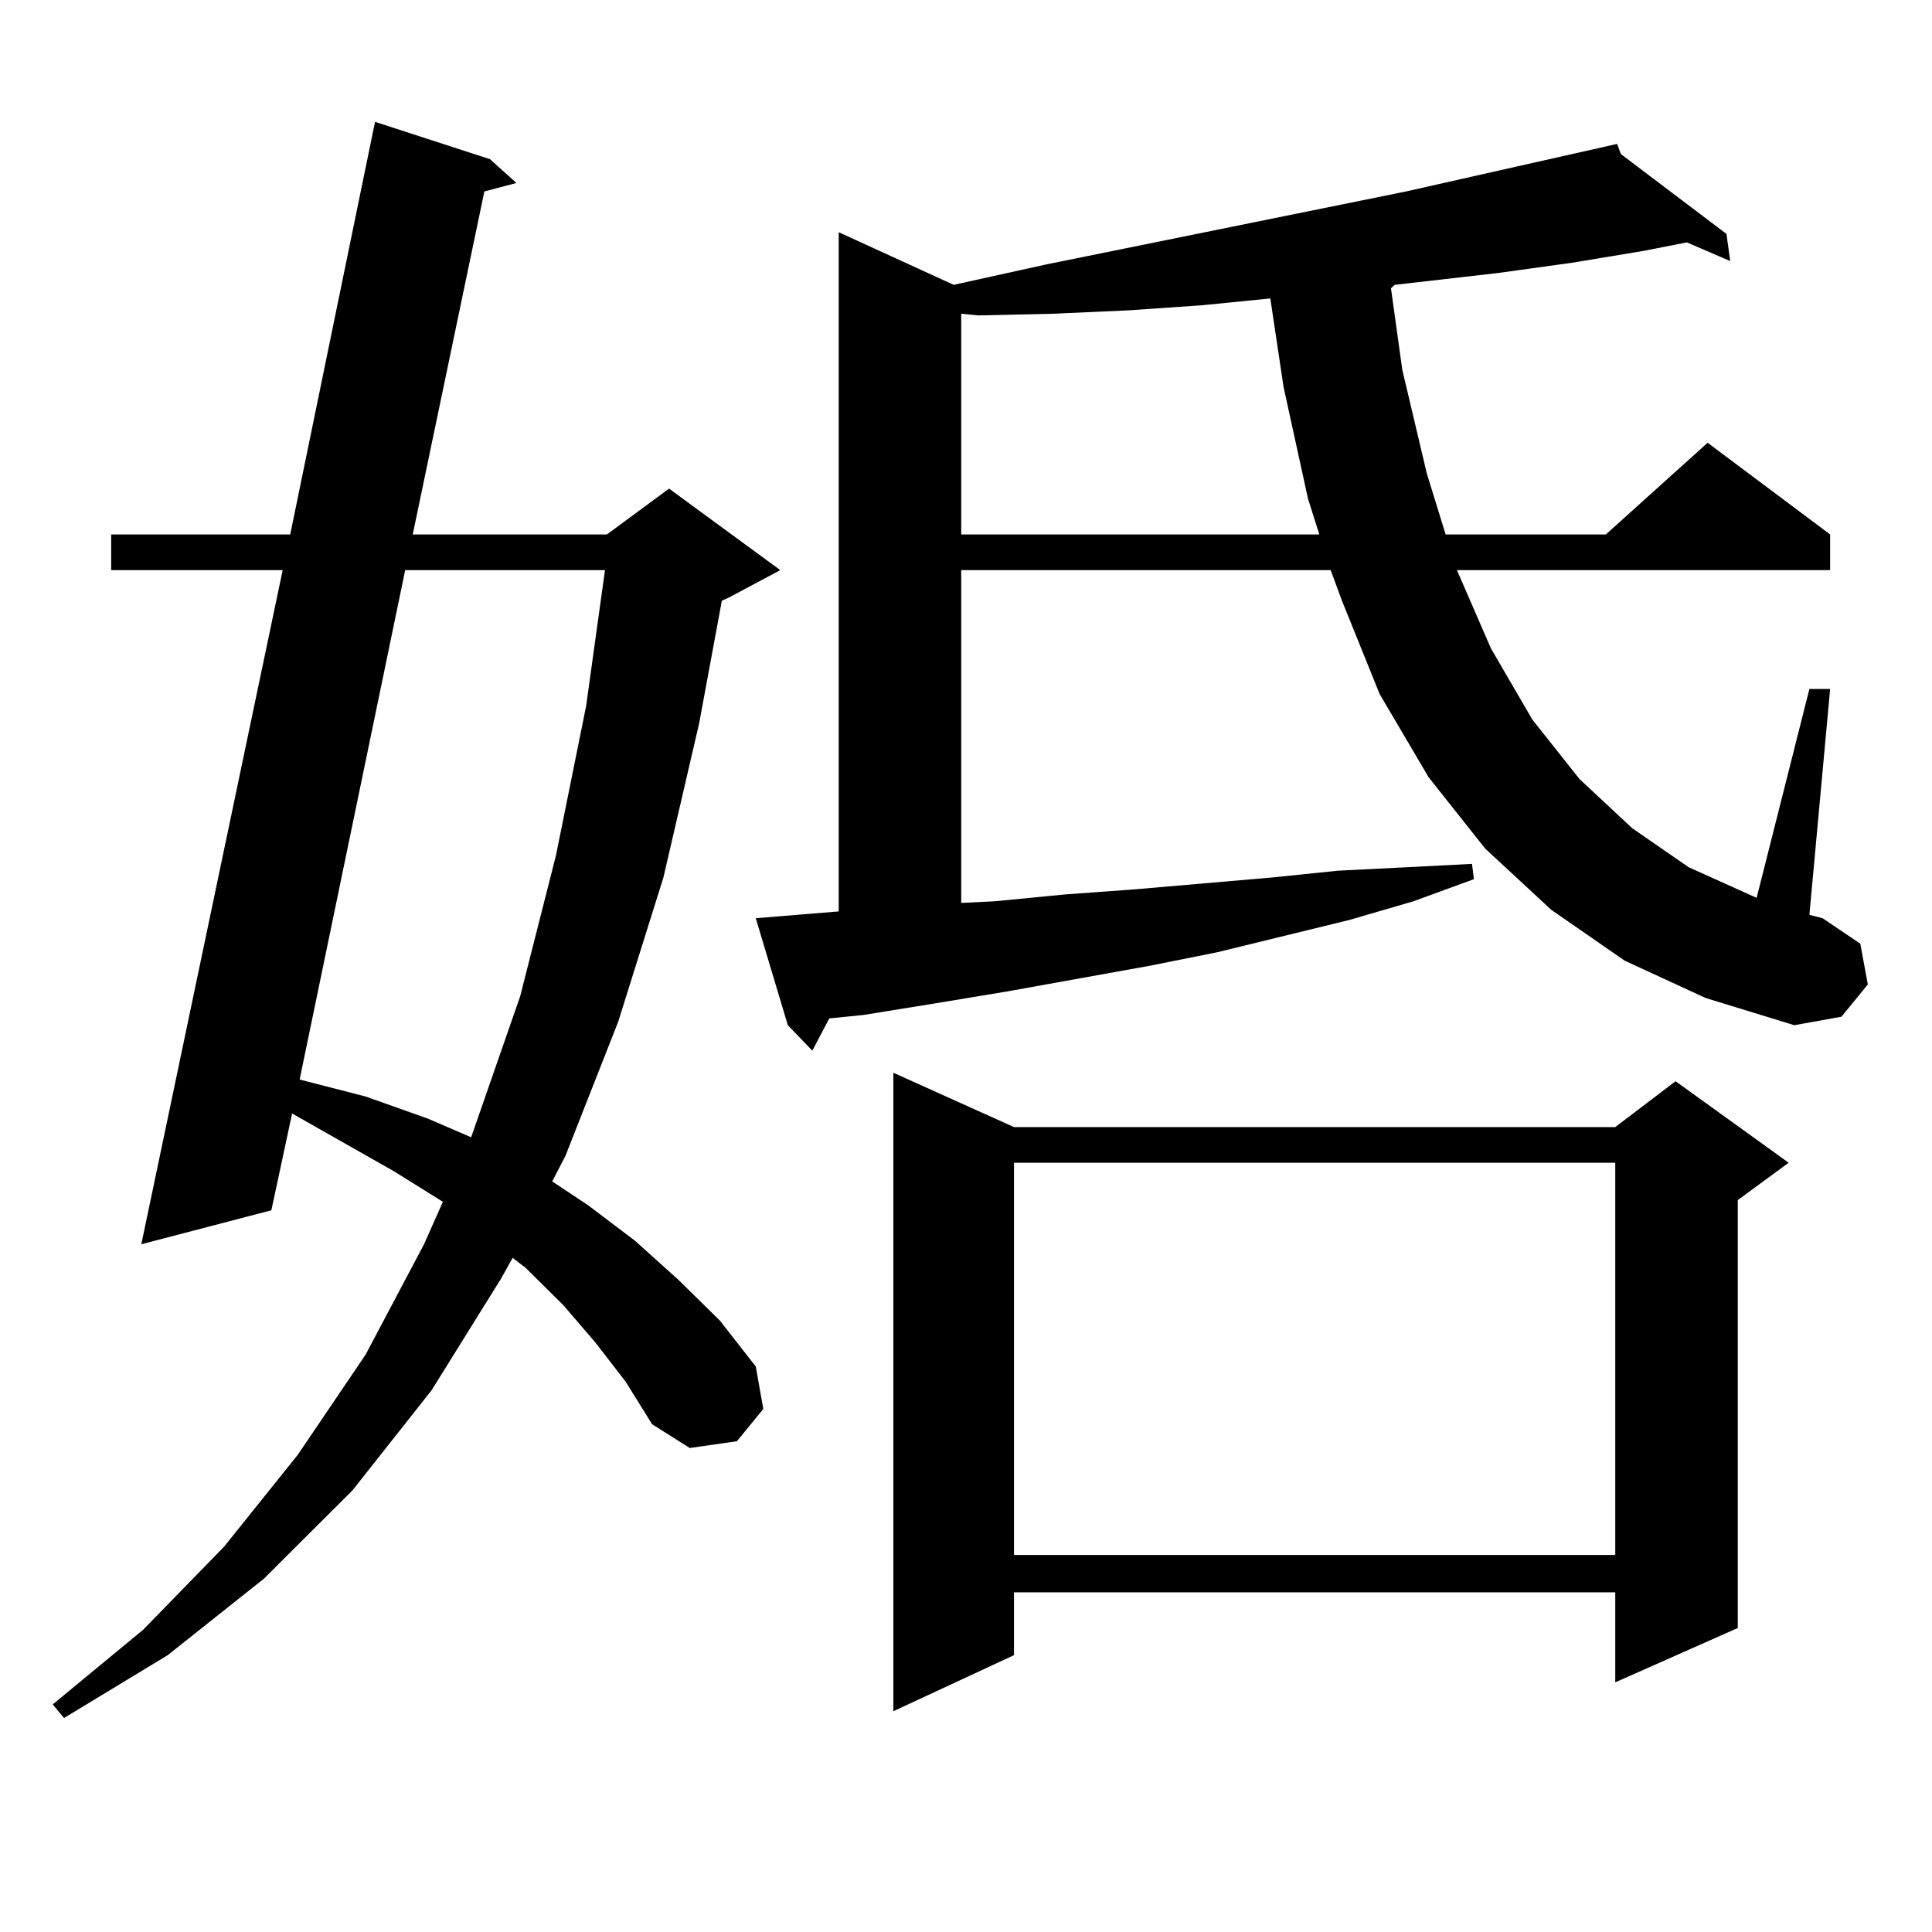 <?xml version="1.0" encoding="utf-8"?>
<!-- Generator: Adobe Illustrator 16.0.0, SVG Export Plug-In . SVG Version: 6.00 Build 0)  -->
<!DOCTYPE svg PUBLIC "-//W3C//DTD SVG 1.1//EN" "http://www.w3.org/Graphics/SVG/1.1/DTD/svg11.dtd">
<svg version="1.1" id="图层_1" xmlns="http://www.w3.org/2000/svg" xmlns:xlink="http://www.w3.org/1999/xlink" x="0px" y="0px"
	 width="1000px" height="1000px" viewBox="0 0 1000 1000" enable-background="new 0 0 1000 1000" xml:space="preserve">
<path d="M308.261,694.996l-16.585-19.336l-19.512-19.336l-6.829-5.273l-5.854,10.547l-36.096,58.008l-40.975,51.855l-45.853,45.703
	l-49.755,39.551l-53.657,32.52l-5.854-7.031l46.828-38.672l41.95-43.066l38.048-47.461l35.121-51.855l30.243-57.129l9.756-21.973
	l-25.365-15.82l-52.682-29.883l-10.731,50.098L73.145,644.02l73.169-348.926H57.536v-18.457h92.681l43.901-213.574l59.51,19.336
	l13.658,12.305l-16.585,4.395l-37.072,177.539h100.485l32.194-23.73l57.56,42.188l-26.341,14.063l-3.902,1.758l-11.707,63.281
	l-18.536,79.98l-23.414,74.707l-27.316,69.434l-6.829,13.184l18.536,12.305l24.39,18.457l22.438,20.215l21.463,21.094l18.536,23.73
	l3.902,21.973l-13.658,16.699l-24.39,3.516l-19.512-12.305l-13.658-21.973L308.261,694.996z M209.727,295.094l-54.633,263.672
	l34.146,8.789l32.194,11.426l22.438,9.668l25.365-72.949l18.536-72.949l15.609-77.344l9.756-70.313H209.727z M840.931,497.242
	l-38.048-26.367l-34.146-31.641L739.47,402.32l-25.365-43.066l-19.512-48.34l-5.854-15.82H497.524v172.266l17.561-0.879
	l36.097-3.516l36.097-2.637l71.218-6.152l34.146-3.516l35.121-1.758l34.146-1.758l0.976,7.91l-31.219,11.426l-33.17,9.668
	l-68.291,16.699l-35.121,7.031l-73.169,13.184l-37.072,6.152l-38.048,6.152l-17.561,1.758l-8.78,16.699l-12.683-13.184
	l-16.585-55.371l10.731-0.879l32.194-2.637V120.191l59.511,27.246l47.804-10.547l186.337-37.793l105.363-23.73h-0.976h0.976
	l3.902-0.879l1.951,5.273l54.633,41.309l1.951,14.063l-22.438-9.668l-22.438,4.395l-37.072,6.152l-38.048,5.273l-53.657,6.152
	l-1.951,1.758l5.854,42.188l12.683,53.613l9.756,31.641h82.925l52.682-47.461l63.413,47.461v18.457H754.104l17.561,40.43
	l21.463,36.914l24.39,30.762l27.316,25.488l29.268,20.215l33.17,14.941l1.951,0.879l27.316-108.105h10.731l-10.731,116.895
	l6.829,1.758l19.512,13.184l3.902,21.094l-13.658,16.699l-24.39,4.395l-45.853-14.063L840.931,497.242z M524.841,583.375h311.212
	l31.219-23.73l58.535,42.188l-26.341,19.336v221.484l-63.413,28.125v-46.582H524.841v32.52l-62.438,29.004V555.25L524.841,583.375z
	 M622.399,157.984l-38.048,2.637l-39.023,1.758l-39.023,0.879l-8.78-0.879v114.258h185.361l-5.854-18.457l-12.683-58.008
	l-6.829-45.703L622.399,157.984z M524.841,601.832v203.027h311.212V601.832H524.841z"/>
</svg>
